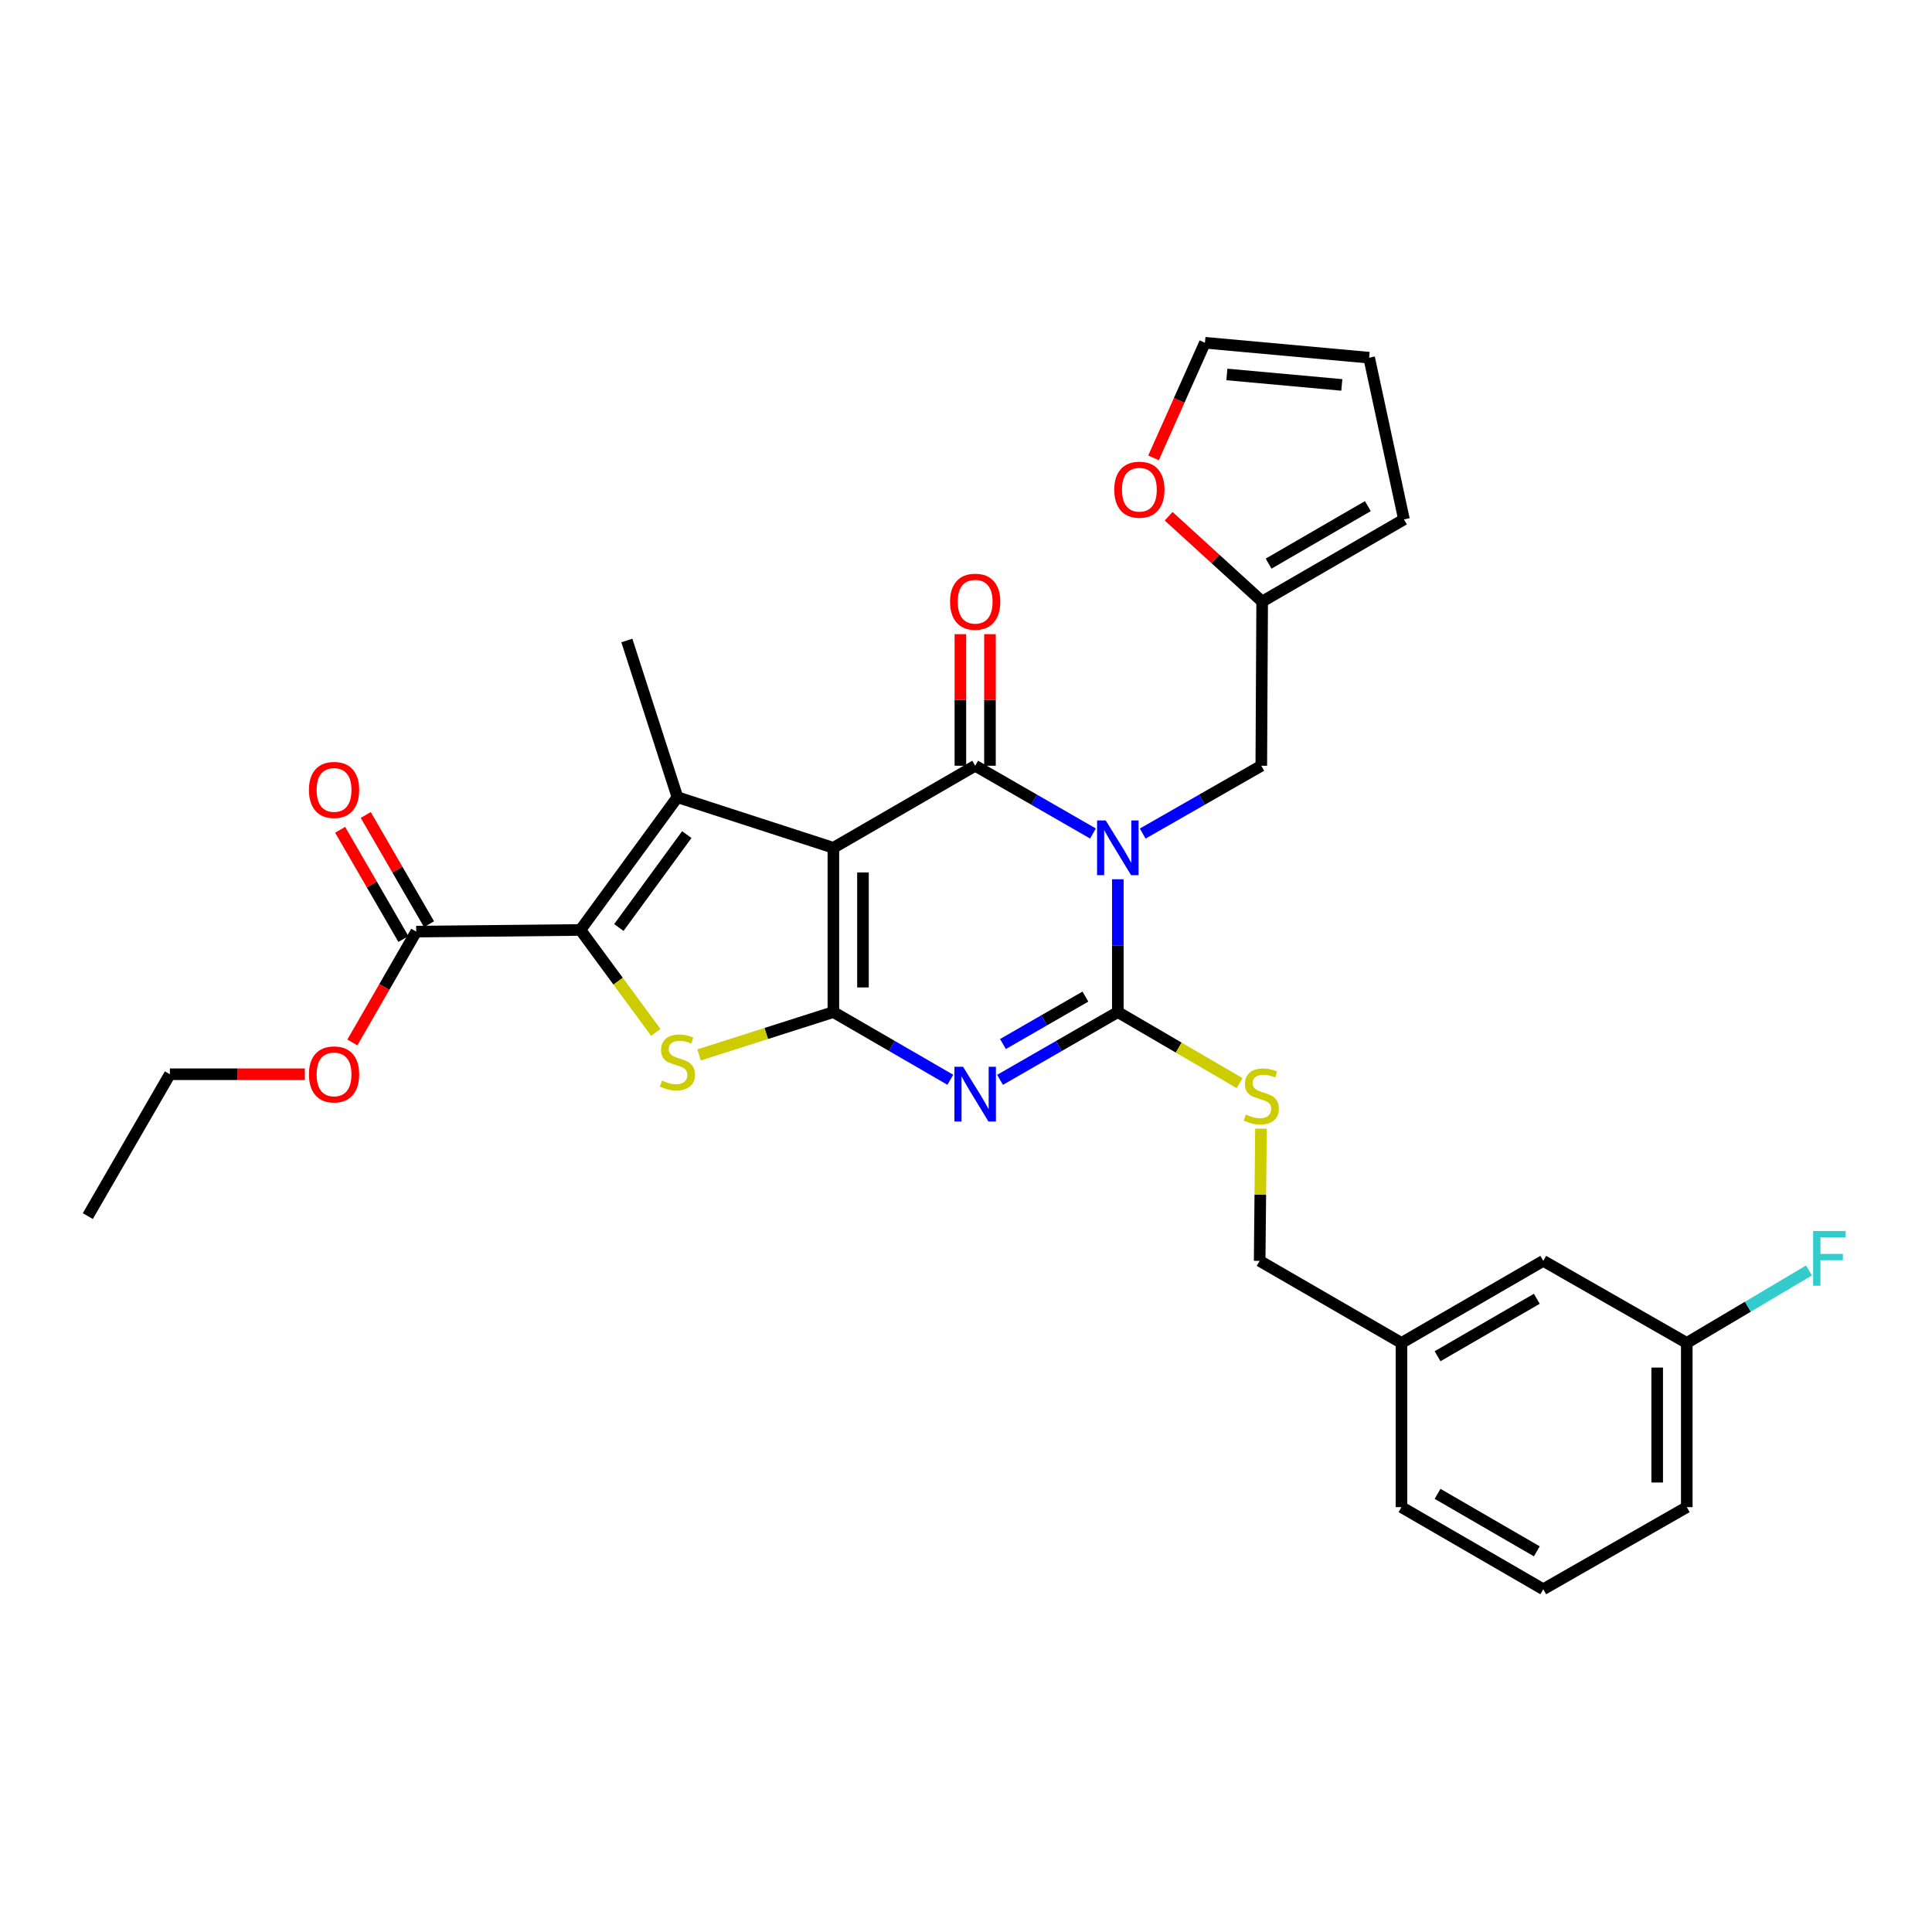 <?xml version='1.0' encoding='iso-8859-1'?>
<svg version='1.1' baseProfile='full'
              xmlns='http://www.w3.org/2000/svg'
                      xmlns:rdkit='http://www.rdkit.org/xml'
                      xmlns:xlink='http://www.w3.org/1999/xlink'
                  xml:space='preserve'
width='1000px' height='1000px' viewBox='0 0 1000 1000'>
<!-- END OF HEADER -->
<rect style='opacity:1.0;fill:#FFFFFF;stroke:none' width='1000' height='1000' x='0' y='0'> </rect>
<path class='bond-1' d='M 431.357,438.825 L 431.357,523.849' style='fill:none;fill-rule:evenodd;stroke:#000000;stroke-width:6px;stroke-linecap:butt;stroke-linejoin:miter;stroke-opacity:1' />
<path class='bond-1' d='M 446.672,451.579 L 446.672,511.095' style='fill:none;fill-rule:evenodd;stroke:#000000;stroke-width:6px;stroke-linecap:butt;stroke-linejoin:miter;stroke-opacity:1' />
<path class='bond-2' d='M 431.357,438.825 L 504.749,396.352' style='fill:none;fill-rule:evenodd;stroke:#000000;stroke-width:6px;stroke-linecap:butt;stroke-linejoin:miter;stroke-opacity:1' />
<path class='bond-5' d='M 431.357,438.825 L 350.647,412.645' style='fill:none;fill-rule:evenodd;stroke:#000000;stroke-width:6px;stroke-linecap:butt;stroke-linejoin:miter;stroke-opacity:1' />
<path class='bond-0' d='M 565.715,431.422 L 535.232,413.887' style='fill:none;fill-rule:evenodd;stroke:#0000FF;stroke-width:6px;stroke-linecap:butt;stroke-linejoin:miter;stroke-opacity:1' />
<path class='bond-0' d='M 535.232,413.887 L 504.749,396.352' style='fill:none;fill-rule:evenodd;stroke:#000000;stroke-width:6px;stroke-linecap:butt;stroke-linejoin:miter;stroke-opacity:1' />
<path class='bond-4' d='M 578.584,455.111 L 578.584,489.48' style='fill:none;fill-rule:evenodd;stroke:#0000FF;stroke-width:6px;stroke-linecap:butt;stroke-linejoin:miter;stroke-opacity:1' />
<path class='bond-4' d='M 578.584,489.48 L 578.584,523.849' style='fill:none;fill-rule:evenodd;stroke:#000000;stroke-width:6px;stroke-linecap:butt;stroke-linejoin:miter;stroke-opacity:1' />
<path class='bond-9' d='M 591.463,431.459 L 622.154,413.906' style='fill:none;fill-rule:evenodd;stroke:#0000FF;stroke-width:6px;stroke-linecap:butt;stroke-linejoin:miter;stroke-opacity:1' />
<path class='bond-9' d='M 622.154,413.906 L 652.845,396.352' style='fill:none;fill-rule:evenodd;stroke:#000000;stroke-width:6px;stroke-linecap:butt;stroke-linejoin:miter;stroke-opacity:1' />
<path class='bond-3' d='M 431.357,523.849 L 461.623,541.368' style='fill:none;fill-rule:evenodd;stroke:#000000;stroke-width:6px;stroke-linecap:butt;stroke-linejoin:miter;stroke-opacity:1' />
<path class='bond-3' d='M 461.623,541.368 L 491.889,558.887' style='fill:none;fill-rule:evenodd;stroke:#0000FF;stroke-width:6px;stroke-linecap:butt;stroke-linejoin:miter;stroke-opacity:1' />
<path class='bond-7' d='M 431.357,523.849 L 396.601,534.936' style='fill:none;fill-rule:evenodd;stroke:#000000;stroke-width:6px;stroke-linecap:butt;stroke-linejoin:miter;stroke-opacity:1' />
<path class='bond-7' d='M 396.601,534.936 L 361.845,546.023' style='fill:none;fill-rule:evenodd;stroke:#CCCC00;stroke-width:6px;stroke-linecap:butt;stroke-linejoin:miter;stroke-opacity:1' />
<path class='bond-12' d='M 512.407,396.352 L 512.407,362.3' style='fill:none;fill-rule:evenodd;stroke:#000000;stroke-width:6px;stroke-linecap:butt;stroke-linejoin:miter;stroke-opacity:1' />
<path class='bond-12' d='M 512.407,362.3 L 512.407,328.247' style='fill:none;fill-rule:evenodd;stroke:#FF0000;stroke-width:6px;stroke-linecap:butt;stroke-linejoin:miter;stroke-opacity:1' />
<path class='bond-12' d='M 497.092,396.352 L 497.092,362.3' style='fill:none;fill-rule:evenodd;stroke:#000000;stroke-width:6px;stroke-linecap:butt;stroke-linejoin:miter;stroke-opacity:1' />
<path class='bond-12' d='M 497.092,362.3 L 497.092,328.247' style='fill:none;fill-rule:evenodd;stroke:#FF0000;stroke-width:6px;stroke-linecap:butt;stroke-linejoin:miter;stroke-opacity:1' />
<path class='bond-31' d='M 517.619,558.926 L 548.102,541.387' style='fill:none;fill-rule:evenodd;stroke:#0000FF;stroke-width:6px;stroke-linecap:butt;stroke-linejoin:miter;stroke-opacity:1' />
<path class='bond-31' d='M 548.102,541.387 L 578.584,523.849' style='fill:none;fill-rule:evenodd;stroke:#000000;stroke-width:6px;stroke-linecap:butt;stroke-linejoin:miter;stroke-opacity:1' />
<path class='bond-31' d='M 519.126,540.39 L 540.464,528.113' style='fill:none;fill-rule:evenodd;stroke:#0000FF;stroke-width:6px;stroke-linecap:butt;stroke-linejoin:miter;stroke-opacity:1' />
<path class='bond-31' d='M 540.464,528.113 L 561.802,515.836' style='fill:none;fill-rule:evenodd;stroke:#000000;stroke-width:6px;stroke-linecap:butt;stroke-linejoin:miter;stroke-opacity:1' />
<path class='bond-10' d='M 578.584,523.849 L 610.1,542.239' style='fill:none;fill-rule:evenodd;stroke:#000000;stroke-width:6px;stroke-linecap:butt;stroke-linejoin:miter;stroke-opacity:1' />
<path class='bond-10' d='M 610.1,542.239 L 641.615,560.629' style='fill:none;fill-rule:evenodd;stroke:#CCCC00;stroke-width:6px;stroke-linecap:butt;stroke-linejoin:miter;stroke-opacity:1' />
<path class='bond-6' d='M 350.647,412.645 L 300.423,481.341' style='fill:none;fill-rule:evenodd;stroke:#000000;stroke-width:6px;stroke-linecap:butt;stroke-linejoin:miter;stroke-opacity:1' />
<path class='bond-6' d='M 355.477,431.989 L 320.319,480.076' style='fill:none;fill-rule:evenodd;stroke:#000000;stroke-width:6px;stroke-linecap:butt;stroke-linejoin:miter;stroke-opacity:1' />
<path class='bond-18' d='M 350.647,412.645 L 324.459,331.519' style='fill:none;fill-rule:evenodd;stroke:#000000;stroke-width:6px;stroke-linecap:butt;stroke-linejoin:miter;stroke-opacity:1' />
<path class='bond-8' d='M 300.423,481.341 L 215.433,482.201' style='fill:none;fill-rule:evenodd;stroke:#000000;stroke-width:6px;stroke-linecap:butt;stroke-linejoin:miter;stroke-opacity:1' />
<path class='bond-30' d='M 300.423,481.341 L 319.936,507.859' style='fill:none;fill-rule:evenodd;stroke:#000000;stroke-width:6px;stroke-linecap:butt;stroke-linejoin:miter;stroke-opacity:1' />
<path class='bond-30' d='M 319.936,507.859 L 339.449,534.376' style='fill:none;fill-rule:evenodd;stroke:#CCCC00;stroke-width:6px;stroke-linecap:butt;stroke-linejoin:miter;stroke-opacity:1' />
<path class='bond-14' d='M 222.059,478.363 L 205.686,450.094' style='fill:none;fill-rule:evenodd;stroke:#000000;stroke-width:6px;stroke-linecap:butt;stroke-linejoin:miter;stroke-opacity:1' />
<path class='bond-14' d='M 205.686,450.094 L 189.313,421.826' style='fill:none;fill-rule:evenodd;stroke:#FF0000;stroke-width:6px;stroke-linecap:butt;stroke-linejoin:miter;stroke-opacity:1' />
<path class='bond-14' d='M 208.807,486.039 L 192.434,457.77' style='fill:none;fill-rule:evenodd;stroke:#000000;stroke-width:6px;stroke-linecap:butt;stroke-linejoin:miter;stroke-opacity:1' />
<path class='bond-14' d='M 192.434,457.77 L 176.06,429.502' style='fill:none;fill-rule:evenodd;stroke:#FF0000;stroke-width:6px;stroke-linecap:butt;stroke-linejoin:miter;stroke-opacity:1' />
<path class='bond-20' d='M 215.433,482.201 L 198.909,510.889' style='fill:none;fill-rule:evenodd;stroke:#000000;stroke-width:6px;stroke-linecap:butt;stroke-linejoin:miter;stroke-opacity:1' />
<path class='bond-20' d='M 198.909,510.889 L 182.384,539.577' style='fill:none;fill-rule:evenodd;stroke:#FF0000;stroke-width:6px;stroke-linecap:butt;stroke-linejoin:miter;stroke-opacity:1' />
<path class='bond-11' d='M 652.845,396.352 L 653.296,311.363' style='fill:none;fill-rule:evenodd;stroke:#000000;stroke-width:6px;stroke-linecap:butt;stroke-linejoin:miter;stroke-opacity:1' />
<path class='bond-19' d='M 652.675,584.198 L 652.335,618.41' style='fill:none;fill-rule:evenodd;stroke:#CCCC00;stroke-width:6px;stroke-linecap:butt;stroke-linejoin:miter;stroke-opacity:1' />
<path class='bond-19' d='M 652.335,618.41 L 651.994,652.622' style='fill:none;fill-rule:evenodd;stroke:#000000;stroke-width:6px;stroke-linecap:butt;stroke-linejoin:miter;stroke-opacity:1' />
<path class='bond-13' d='M 653.296,311.363 L 629.093,289.285' style='fill:none;fill-rule:evenodd;stroke:#000000;stroke-width:6px;stroke-linecap:butt;stroke-linejoin:miter;stroke-opacity:1' />
<path class='bond-13' d='M 629.093,289.285 L 604.889,267.207' style='fill:none;fill-rule:evenodd;stroke:#FF0000;stroke-width:6px;stroke-linecap:butt;stroke-linejoin:miter;stroke-opacity:1' />
<path class='bond-15' d='M 653.296,311.363 L 726.688,268.847' style='fill:none;fill-rule:evenodd;stroke:#000000;stroke-width:6px;stroke-linecap:butt;stroke-linejoin:miter;stroke-opacity:1' />
<path class='bond-15' d='M 656.628,291.733 L 708.003,261.972' style='fill:none;fill-rule:evenodd;stroke:#000000;stroke-width:6px;stroke-linecap:butt;stroke-linejoin:miter;stroke-opacity:1' />
<path class='bond-16' d='M 597.063,236.987 L 610.366,207.197' style='fill:none;fill-rule:evenodd;stroke:#FF0000;stroke-width:6px;stroke-linecap:butt;stroke-linejoin:miter;stroke-opacity:1' />
<path class='bond-16' d='M 610.366,207.197 L 623.67,177.408' style='fill:none;fill-rule:evenodd;stroke:#000000;stroke-width:6px;stroke-linecap:butt;stroke-linejoin:miter;stroke-opacity:1' />
<path class='bond-17' d='M 726.688,268.847 L 708.659,185.142' style='fill:none;fill-rule:evenodd;stroke:#000000;stroke-width:6px;stroke-linecap:butt;stroke-linejoin:miter;stroke-opacity:1' />
<path class='bond-32' d='M 623.67,177.408 L 708.659,185.142' style='fill:none;fill-rule:evenodd;stroke:#000000;stroke-width:6px;stroke-linecap:butt;stroke-linejoin:miter;stroke-opacity:1' />
<path class='bond-32' d='M 635.03,193.82 L 694.523,199.234' style='fill:none;fill-rule:evenodd;stroke:#000000;stroke-width:6px;stroke-linecap:butt;stroke-linejoin:miter;stroke-opacity:1' />
<path class='bond-23' d='M 651.994,652.622 L 725.403,695.104' style='fill:none;fill-rule:evenodd;stroke:#000000;stroke-width:6px;stroke-linecap:butt;stroke-linejoin:miter;stroke-opacity:1' />
<path class='bond-28' d='M 157.784,556.027 L 122.856,556.027' style='fill:none;fill-rule:evenodd;stroke:#FF0000;stroke-width:6px;stroke-linecap:butt;stroke-linejoin:miter;stroke-opacity:1' />
<path class='bond-28' d='M 122.856,556.027 L 87.928,556.027' style='fill:none;fill-rule:evenodd;stroke:#000000;stroke-width:6px;stroke-linecap:butt;stroke-linejoin:miter;stroke-opacity:1' />
<path class='bond-21' d='M 798.788,652.622 L 725.403,695.104' style='fill:none;fill-rule:evenodd;stroke:#000000;stroke-width:6px;stroke-linecap:butt;stroke-linejoin:miter;stroke-opacity:1' />
<path class='bond-21' d='M 795.453,672.248 L 744.084,701.986' style='fill:none;fill-rule:evenodd;stroke:#000000;stroke-width:6px;stroke-linecap:butt;stroke-linejoin:miter;stroke-opacity:1' />
<path class='bond-22' d='M 798.788,652.622 L 873.073,695.104' style='fill:none;fill-rule:evenodd;stroke:#000000;stroke-width:6px;stroke-linecap:butt;stroke-linejoin:miter;stroke-opacity:1' />
<path class='bond-24' d='M 873.073,695.104 L 904.7,676.349' style='fill:none;fill-rule:evenodd;stroke:#000000;stroke-width:6px;stroke-linecap:butt;stroke-linejoin:miter;stroke-opacity:1' />
<path class='bond-24' d='M 904.7,676.349 L 936.326,657.594' style='fill:none;fill-rule:evenodd;stroke:#33CCCC;stroke-width:6px;stroke-linecap:butt;stroke-linejoin:miter;stroke-opacity:1' />
<path class='bond-33' d='M 873.073,695.104 L 873.073,780.093' style='fill:none;fill-rule:evenodd;stroke:#000000;stroke-width:6px;stroke-linecap:butt;stroke-linejoin:miter;stroke-opacity:1' />
<path class='bond-33' d='M 857.759,707.852 L 857.759,767.345' style='fill:none;fill-rule:evenodd;stroke:#000000;stroke-width:6px;stroke-linecap:butt;stroke-linejoin:miter;stroke-opacity:1' />
<path class='bond-27' d='M 725.403,695.104 L 725.403,780.093' style='fill:none;fill-rule:evenodd;stroke:#000000;stroke-width:6px;stroke-linecap:butt;stroke-linejoin:miter;stroke-opacity:1' />
<path class='bond-25' d='M 798.788,822.592 L 725.403,780.093' style='fill:none;fill-rule:evenodd;stroke:#000000;stroke-width:6px;stroke-linecap:butt;stroke-linejoin:miter;stroke-opacity:1' />
<path class='bond-25' d='M 795.455,802.964 L 744.086,773.215' style='fill:none;fill-rule:evenodd;stroke:#000000;stroke-width:6px;stroke-linecap:butt;stroke-linejoin:miter;stroke-opacity:1' />
<path class='bond-26' d='M 798.788,822.592 L 873.073,780.093' style='fill:none;fill-rule:evenodd;stroke:#000000;stroke-width:6px;stroke-linecap:butt;stroke-linejoin:miter;stroke-opacity:1' />
<path class='bond-29' d='M 87.928,556.027 L 45.455,629.445' style='fill:none;fill-rule:evenodd;stroke:#000000;stroke-width:6px;stroke-linecap:butt;stroke-linejoin:miter;stroke-opacity:1' />
<path  class='atom-1' d='M 572.324 424.665
L 581.604 439.665
Q 582.524 441.145, 584.004 443.825
Q 585.484 446.505, 585.564 446.665
L 585.564 424.665
L 589.324 424.665
L 589.324 452.985
L 585.444 452.985
L 575.484 436.585
Q 574.324 434.665, 573.084 432.465
Q 571.884 430.265, 571.524 429.585
L 571.524 452.985
L 567.844 452.985
L 567.844 424.665
L 572.324 424.665
' fill='#0000FF'/>
<path  class='atom-4' d='M 498.489 552.171
L 507.769 567.171
Q 508.689 568.651, 510.169 571.331
Q 511.649 574.011, 511.729 574.171
L 511.729 552.171
L 515.489 552.171
L 515.489 580.491
L 511.609 580.491
L 501.649 564.091
Q 500.489 562.171, 499.249 559.971
Q 498.049 557.771, 497.689 557.091
L 497.689 580.491
L 494.009 580.491
L 494.009 552.171
L 498.489 552.171
' fill='#0000FF'/>
<path  class='atom-8' d='M 342.647 559.315
Q 342.967 559.435, 344.287 559.995
Q 345.607 560.555, 347.047 560.915
Q 348.527 561.235, 349.967 561.235
Q 352.647 561.235, 354.207 559.955
Q 355.767 558.635, 355.767 556.355
Q 355.767 554.795, 354.967 553.835
Q 354.207 552.875, 353.007 552.355
Q 351.807 551.835, 349.807 551.235
Q 347.287 550.475, 345.767 549.755
Q 344.287 549.035, 343.207 547.515
Q 342.167 545.995, 342.167 543.435
Q 342.167 539.875, 344.567 537.675
Q 347.007 535.475, 351.807 535.475
Q 355.087 535.475, 358.807 537.035
L 357.887 540.115
Q 354.487 538.715, 351.927 538.715
Q 349.167 538.715, 347.647 539.875
Q 346.127 540.995, 346.167 542.955
Q 346.167 544.475, 346.927 545.395
Q 347.727 546.315, 348.847 546.835
Q 350.007 547.355, 351.927 547.955
Q 354.487 548.755, 356.007 549.555
Q 357.527 550.355, 358.607 551.995
Q 359.727 553.595, 359.727 556.355
Q 359.727 560.275, 357.087 562.395
Q 354.487 564.475, 350.127 564.475
Q 347.607 564.475, 345.687 563.915
Q 343.807 563.395, 341.567 562.475
L 342.647 559.315
' fill='#CCCC00'/>
<path  class='atom-11' d='M 644.845 576.902
Q 645.165 577.022, 646.485 577.582
Q 647.805 578.142, 649.245 578.502
Q 650.725 578.822, 652.165 578.822
Q 654.845 578.822, 656.405 577.542
Q 657.965 576.222, 657.965 573.942
Q 657.965 572.382, 657.165 571.422
Q 656.405 570.462, 655.205 569.942
Q 654.005 569.422, 652.005 568.822
Q 649.485 568.062, 647.965 567.342
Q 646.485 566.622, 645.405 565.102
Q 644.365 563.582, 644.365 561.022
Q 644.365 557.462, 646.765 555.262
Q 649.205 553.062, 654.005 553.062
Q 657.285 553.062, 661.005 554.622
L 660.085 557.702
Q 656.685 556.302, 654.125 556.302
Q 651.365 556.302, 649.845 557.462
Q 648.325 558.582, 648.365 560.542
Q 648.365 562.062, 649.125 562.982
Q 649.925 563.902, 651.045 564.422
Q 652.205 564.942, 654.125 565.542
Q 656.685 566.342, 658.205 567.142
Q 659.725 567.942, 660.805 569.582
Q 661.925 571.182, 661.925 573.942
Q 661.925 577.862, 659.285 579.982
Q 656.685 582.062, 652.325 582.062
Q 649.805 582.062, 647.885 581.502
Q 646.005 580.982, 643.765 580.062
L 644.845 576.902
' fill='#CCCC00'/>
<path  class='atom-13' d='M 491.749 311.443
Q 491.749 304.643, 495.109 300.843
Q 498.469 297.043, 504.749 297.043
Q 511.029 297.043, 514.389 300.843
Q 517.749 304.643, 517.749 311.443
Q 517.749 318.323, 514.349 322.243
Q 510.949 326.123, 504.749 326.123
Q 498.509 326.123, 495.109 322.243
Q 491.749 318.363, 491.749 311.443
M 504.749 322.923
Q 509.069 322.923, 511.389 320.043
Q 513.749 317.123, 513.749 311.443
Q 513.749 305.883, 511.389 303.083
Q 509.069 300.243, 504.749 300.243
Q 500.429 300.243, 498.069 303.043
Q 495.749 305.843, 495.749 311.443
Q 495.749 317.163, 498.069 320.043
Q 500.429 322.923, 504.749 322.923
' fill='#FF0000'/>
<path  class='atom-14' d='M 576.739 253.467
Q 576.739 246.667, 580.099 242.867
Q 583.459 239.067, 589.739 239.067
Q 596.019 239.067, 599.379 242.867
Q 602.739 246.667, 602.739 253.467
Q 602.739 260.347, 599.339 264.267
Q 595.939 268.147, 589.739 268.147
Q 583.499 268.147, 580.099 264.267
Q 576.739 260.387, 576.739 253.467
M 589.739 264.947
Q 594.059 264.947, 596.379 262.067
Q 598.739 259.147, 598.739 253.467
Q 598.739 247.907, 596.379 245.107
Q 594.059 242.267, 589.739 242.267
Q 585.419 242.267, 583.059 245.067
Q 580.739 247.867, 580.739 253.467
Q 580.739 259.187, 583.059 262.067
Q 585.419 264.947, 589.739 264.947
' fill='#FF0000'/>
<path  class='atom-15' d='M 159.909 408.863
Q 159.909 402.063, 163.269 398.263
Q 166.629 394.463, 172.909 394.463
Q 179.189 394.463, 182.549 398.263
Q 185.909 402.063, 185.909 408.863
Q 185.909 415.743, 182.509 419.663
Q 179.109 423.543, 172.909 423.543
Q 166.669 423.543, 163.269 419.663
Q 159.909 415.783, 159.909 408.863
M 172.909 420.343
Q 177.229 420.343, 179.549 417.463
Q 181.909 414.543, 181.909 408.863
Q 181.909 403.303, 179.549 400.503
Q 177.229 397.663, 172.909 397.663
Q 168.589 397.663, 166.229 400.463
Q 163.909 403.263, 163.909 408.863
Q 163.909 414.583, 166.229 417.463
Q 168.589 420.343, 172.909 420.343
' fill='#FF0000'/>
<path  class='atom-21' d='M 159.909 556.107
Q 159.909 549.307, 163.269 545.507
Q 166.629 541.707, 172.909 541.707
Q 179.189 541.707, 182.549 545.507
Q 185.909 549.307, 185.909 556.107
Q 185.909 562.987, 182.509 566.907
Q 179.109 570.787, 172.909 570.787
Q 166.669 570.787, 163.269 566.907
Q 159.909 563.027, 159.909 556.107
M 172.909 567.587
Q 177.229 567.587, 179.549 564.707
Q 181.909 561.787, 181.909 556.107
Q 181.909 550.547, 179.549 547.747
Q 177.229 544.907, 172.909 544.907
Q 168.589 544.907, 166.229 547.707
Q 163.909 550.507, 163.909 556.107
Q 163.909 561.827, 166.229 564.707
Q 168.589 567.587, 172.909 567.587
' fill='#FF0000'/>
<path  class='atom-25' d='M 938.471 637.169
L 955.311 637.169
L 955.311 640.409
L 942.271 640.409
L 942.271 649.009
L 953.871 649.009
L 953.871 652.289
L 942.271 652.289
L 942.271 665.489
L 938.471 665.489
L 938.471 637.169
' fill='#33CCCC'/>
</svg>
